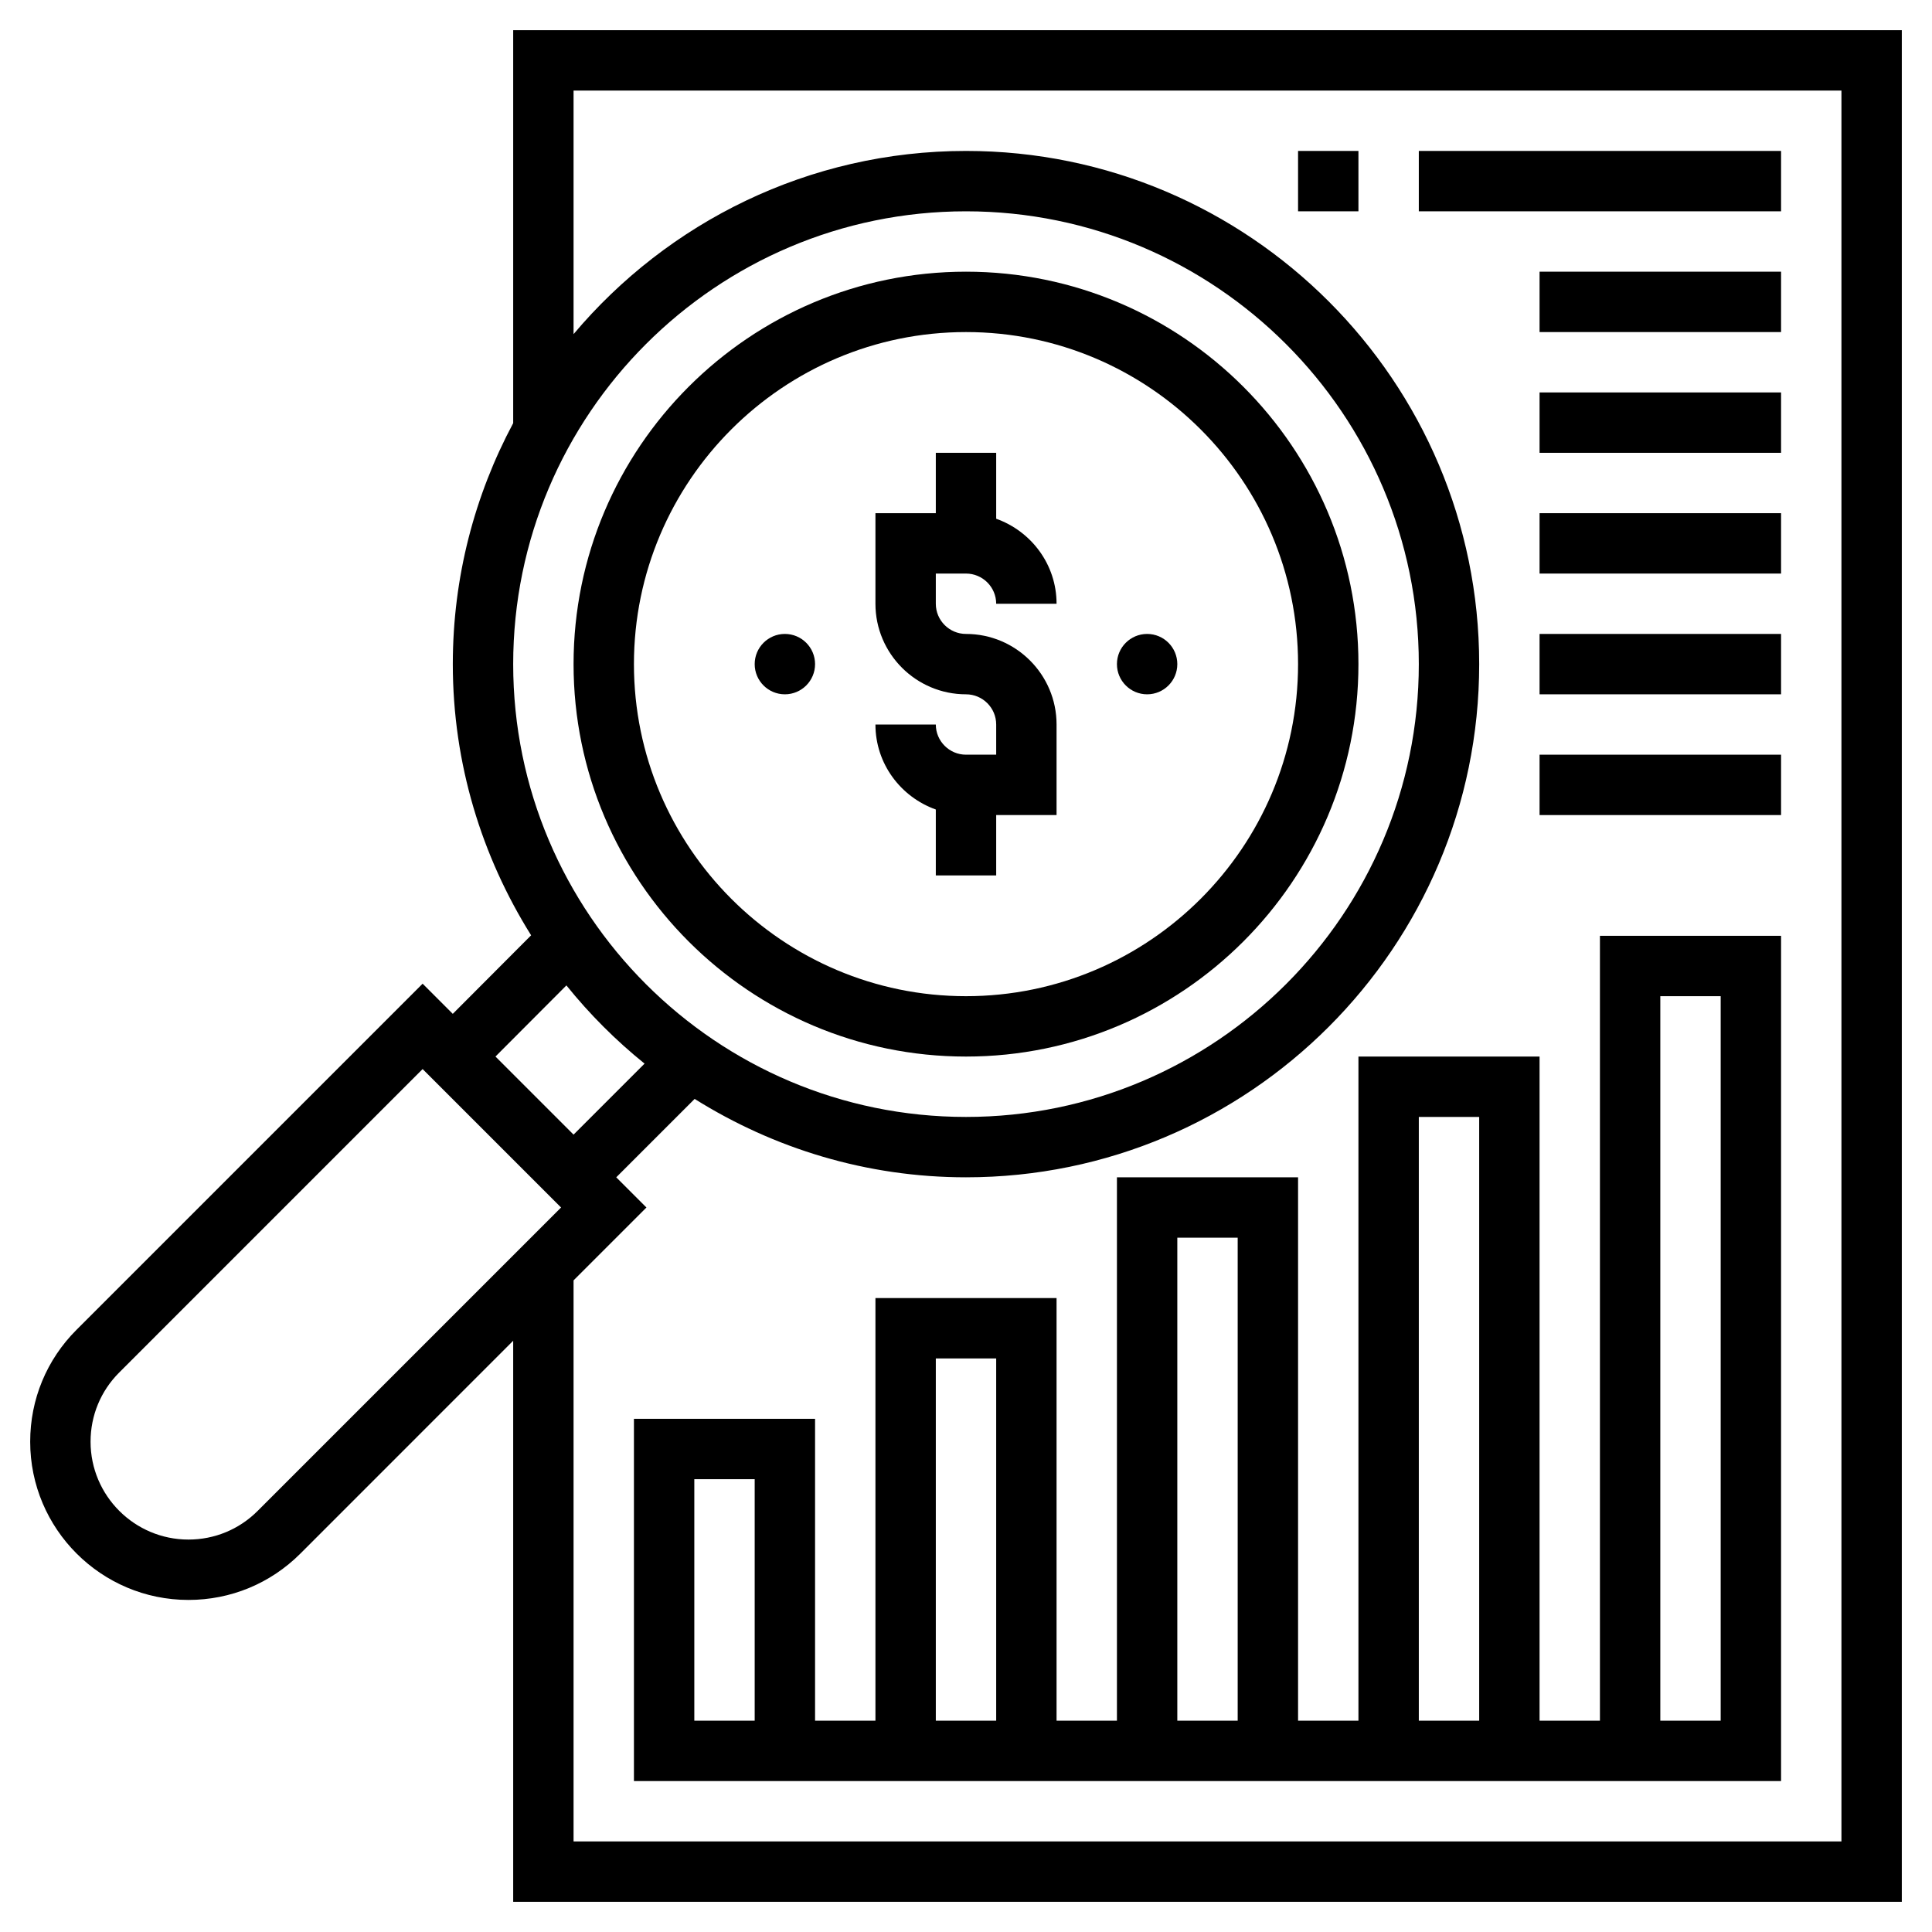 <?xml version="1.0" encoding="UTF-8"?> <svg xmlns="http://www.w3.org/2000/svg" id="Layer_5" height="512" viewBox="0 0 64 64" width="512"><path d="m32 25c-.551 0-1-.449-1-1h-2c0 1.302.839 2.402 2 2.816v2.184h2v-2h2v-3c0-1.654-1.346-3-3-3-.551 0-1-.449-1-1v-1h1c.551 0 1 .449 1 1h2c0-1.302-.839-2.402-2-2.816v-2.184h-2v2h-2v3c0 1.654 1.346 3 3 3 .551 0 1 .449 1 1v1z"></path><circle cx="38" cy="22" r="1"></circle><circle cx="26" cy="22" r="1"></circle><path d="m32 35c7.168 0 13-5.832 13-13s-5.832-13-13-13-13 5.832-13 13 5.832 13 13 13zm0-24c6.065 0 11 4.935 11 11s-4.935 11-11 11-11-4.935-11-11 4.935-11 11-11z"></path><path d="m17 1v13.017c-1.273 2.382-2 5.098-2 7.983 0 3.3.96 6.373 2.594 8.983l-2.595 2.602-.999-.999-11.464 11.464c-.991.99-1.536 2.306-1.536 3.708 0 2.89 2.352 5.242 5.243 5.242 1.399 0 2.716-.545 3.707-1.535l7.05-7.051v18.586h46v-62zm15 6c8.271 0 15 6.729 15 15s-6.729 15-15 15-15-6.729-15-15 6.729-15 15-15zm-13.237 25.643c.768.954 1.636 1.822 2.589 2.591l-2.352 2.352-2.587-2.587zm-10.227 17.407c-.613.613-1.428.95-2.293.95-1.788 0-3.243-1.454-3.243-3.242 0-.867.337-1.681.95-2.293l10.05-10.051 4.586 4.586zm52.464 10.95h-42v-18.586l2.414-2.414-1-1 2.597-2.597c2.612 1.636 5.687 2.597 8.989 2.597 9.374 0 17-7.626 17-17s-7.626-17-17-17c-5.212 0-9.879 2.363-13 6.068v-8.068h42z"></path><path d="m53 57h-2v-22h-6v22h-2v-18h-6v18h-2v-14h-6v14h-2v-10h-6v12h38v-28h-6zm-28 0h-2v-8h2zm22-20h2v20h-2zm-8 4h2v16h-2zm-8 4h2v12h-2zm24-12h2v24h-2z"></path><path d="m43 5h2v2h-2z"></path><path d="m47 5h12v2h-12z"></path><path d="m51 9h8v2h-8z"></path><path d="m51 13h8v2h-8z"></path><path d="m51 17h8v2h-8z"></path><path d="m51 21h8v2h-8z"></path><path d="m51 25h8v2h-8z"></path></svg> 